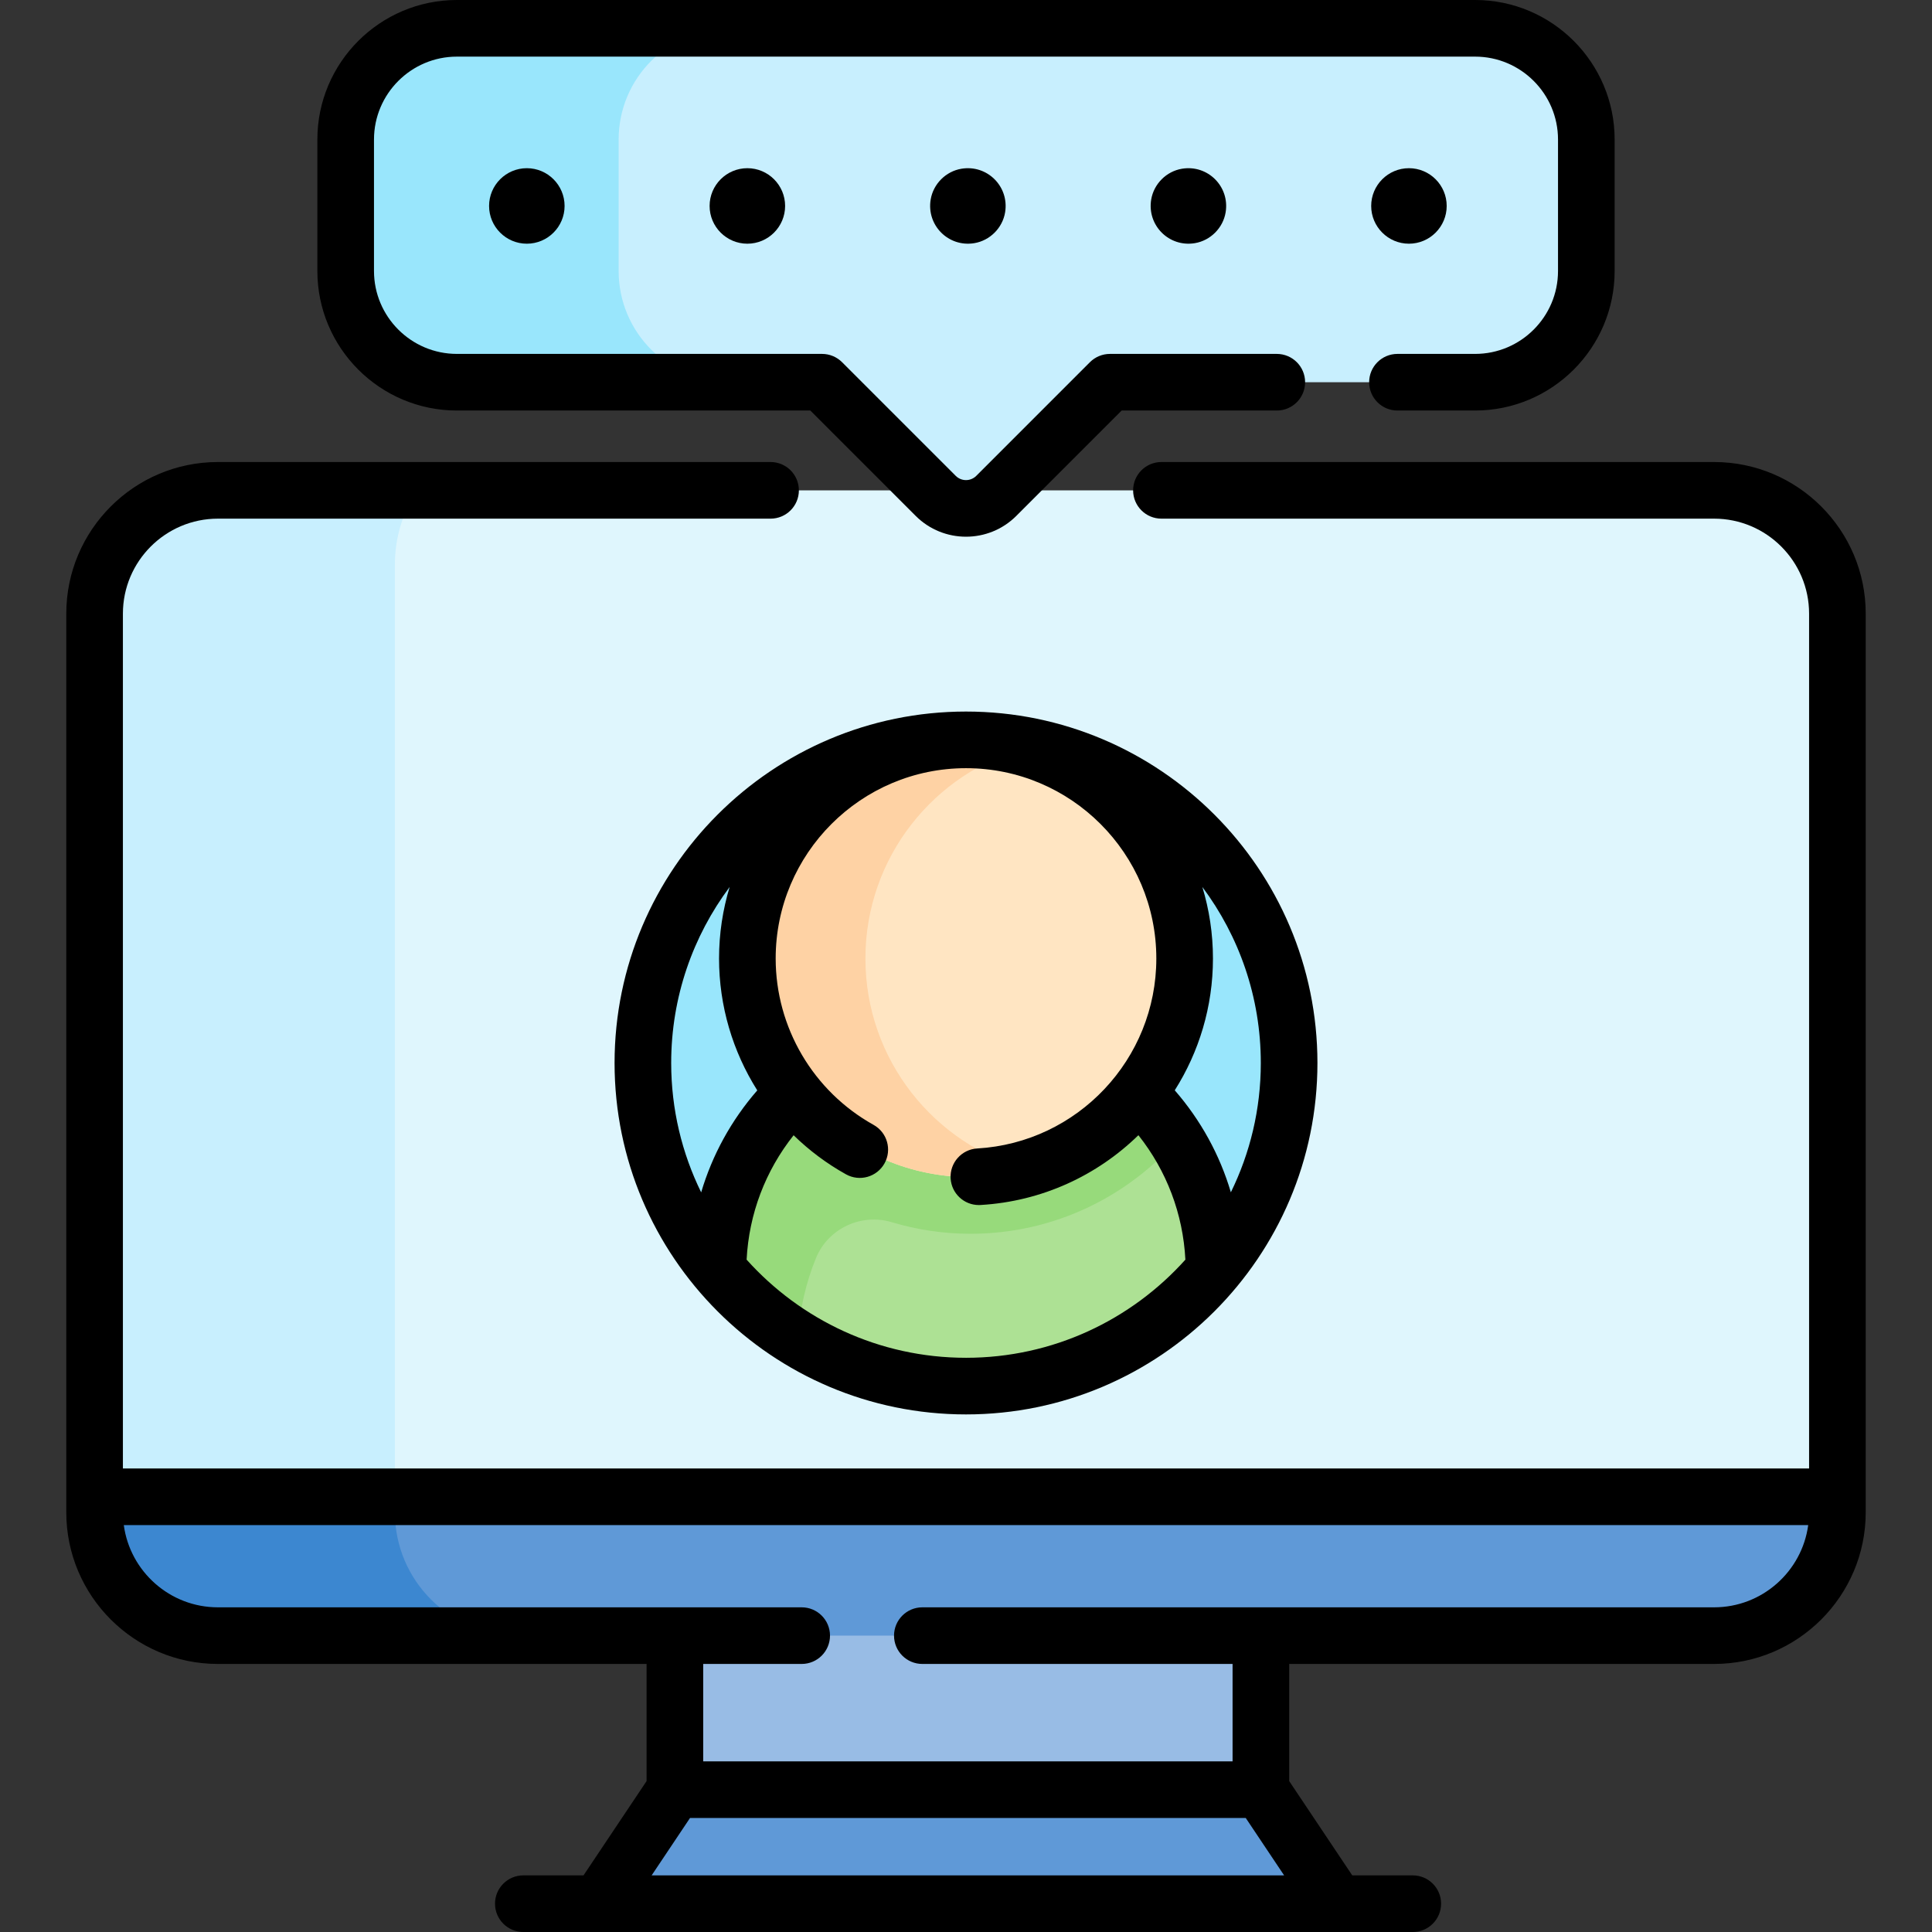 <svg id="Capa_1" enable-background="new 0 0 511.764 511.764" height="512" viewBox="0 0 511.764 511.764" width="512" xmlns="http://www.w3.org/2000/svg"><rect x="0" y="0" width="511.764" height="511.764" fill="#333333" stroke="none"/><g><g><path d="m178.772 364.318v109.75l9.07 13.952h140.689l5.461-13.952 1.44-109.75z" fill="#98bce5"/><path d="m461.537 358.128h-395.838l-40.647 38.35v4.12c0 18.04 14.63 32.66 32.67 32.66h396.32c18.04 0 32.67-14.62 32.67-32.66v-4.12z" fill="#5f99d7"/><g><path d="m104.602 400.598v-42.47h-38.903l-40.647 38.35v4.12c0 18.04 14.63 32.66 32.67 32.66h79.55c-18.04 0-32.67-14.62-32.67-32.66z" fill="#3c87d0"/><g id="XMLID_515_"><g><path d="m486.712 162.548v233.93h-461.66v-233.93c0-18.04 14.63-32.66 32.67-32.66h396.32c18.04 0 32.67 14.62 32.67 32.66z" fill="#dff6fd"/></g></g><path d="m104.602 149.542c0-7.317 2.198-14.091 5.931-19.654h-52.811c-18.04 0-32.67 14.62-32.67 32.66v233.93h79.55z" fill="#c8effe"/><path d="m390.733 7.5h-269.702c-16.274 0-29.466 13.192-29.466 29.466v34.814c0 16.274 13.193 29.466 29.466 29.466h96.721l30.108 30.108c4.43 4.43 11.612 4.43 16.042 0l30.108-30.108h96.722c16.274 0 29.466-13.192 29.466-29.466v-34.814c.001-16.274-13.192-29.466-29.465-29.466z" fill="#c8effe"/><g><path d="m163.869 71.78v-34.814c0-16.273 13.192-29.466 29.466-29.466h-72.304c-16.273 0-29.466 13.192-29.466 29.466v34.814c0 16.274 13.193 29.466 29.466 29.466h72.304c-16.273.001-29.466-13.192-29.466-29.466z" fill="#99e6fc"/></g><g id="XMLID_517_"><g><path d="m333.992 474.068 20.2 30.2h-195.62l20.2-30.2z" fill="#5f99d7"/></g></g></g><g id="XMLID_522_"><g><circle cx="257.102" cy="281.574" fill="#99e6fc" r="85.59"/></g></g><g id="XMLID_520_"><g><path d="m322.802 336.414c-15.69 18.8-39.3 30.75-65.7 30.75s-50.01-11.95-65.7-30.75c.09-18.41 7.77-35.02 20.05-46.9l31.33-24.65h30.16l29.81 24.65c12.28 11.88 19.96 28.49 20.05 46.9z" fill="#ade194"/></g></g><path d="m302.752 289.514-29.81-24.65h-6.864l-32.815 29.961-17.505-8.699-4.306 3.388c-12.28 11.88-19.96 28.49-20.05 46.9 5.707 6.838 12.465 12.764 20.02 17.544.446-7.29 2.086-14.254 4.723-20.706 3.204-7.839 11.959-11.945 20.068-9.505 6.618 1.99 13.629 3.063 20.888 3.063 22.105 0 41.928-9.901 55.312-25.485-2.763-4.303-6.002-8.271-9.661-11.811z" fill="#97da7b"/><circle cx="257.102" cy="253.895" fill="#ffe5c2" r="57.915"/><path d="m229.24 253.895c0-26.787 18.214-49.321 42.913-55.94-4.793-1.284-9.852-1.975-15.051-1.975-31.986 0-57.915 25.929-57.915 57.915 0 31.985 25.929 57.915 57.915 57.915 5.199 0 10.262-.692 15.055-1.976-24.699-6.619-42.917-29.152-42.917-55.939z" fill="#fed2a4"/></g><g><path d="m454.043 122.385h-146.393c-4.143 0-7.5 3.357-7.5 7.5s3.357 7.5 7.5 7.5h146.393c13.876 0 25.164 11.288 25.164 25.164v226.433h-446.65v-226.433c0-13.876 11.288-25.164 25.164-25.164h146.393c4.143 0 7.5-3.357 7.5-7.5s-3.357-7.5-7.5-7.5h-146.393c-22.146 0-40.164 18.018-40.164 40.164v238.047c0 22.146 18.018 40.164 40.164 40.164h113.548v31.032l-16.701 24.972h-15.945c-4.143 0-7.5 3.357-7.5 7.5s3.357 7.5 7.5 7.5h235.604c4.143 0 7.5-3.357 7.5-7.5s-3.357-7.5-7.5-7.5h-16.031l-16.701-24.972v-31.032h112.548c22.146 0 40.164-18.018 40.164-40.164v-238.047c0-22.147-18.018-40.164-40.164-40.164zm-281.43 374.379 10.162-15.195h147.213l10.162 15.195zm281.43-71.004h-209.725c-4.143 0-7.5 3.357-7.5 7.5s3.357 7.5 7.5 7.5h82.177v25.809h-140.226v-25.809h26.088c4.143 0 7.5-3.357 7.5-7.5s-3.357-7.5-7.5-7.5h-154.636c-12.727 0-23.27-9.499-24.93-21.778h446.182c-1.66 12.279-12.203 21.778-24.93 21.778z"/><path d="m162.791 281.572c0 51.33 41.761 93.091 93.091 93.091s93.091-41.761 93.091-93.091-41.761-93.091-93.091-93.091-93.091 41.761-93.091 93.091zm30.484-46.623c-1.82 6.001-2.808 12.36-2.808 18.947 0 12.576 3.626 24.645 10.126 34.931-6.903 7.935-11.927 17.113-14.861 27.018-5.079-10.354-7.942-21.984-7.942-34.273.001-17.462 5.764-33.602 15.485-46.623zm62.607 124.714c-23.058 0-43.806-10.052-58.114-25.997.628-12.127 4.969-23.523 12.45-32.951 4.094 3.998 8.744 7.493 13.877 10.352 3.617 2.017 8.186.717 10.201-2.902 2.016-3.618.717-8.186-2.902-10.201-15.993-8.909-25.928-25.794-25.928-44.067 0-27.799 22.616-50.415 50.415-50.415s50.415 22.616 50.415 50.415c0 26.67-20.838 48.772-47.438 50.319-4.135.24-7.292 3.787-7.052 7.923.231 3.987 3.537 7.064 7.48 7.064.146 0 .294-.004.442-.013 16.293-.948 30.916-7.841 41.821-18.489 7.482 9.431 11.817 20.835 12.444 32.966-14.306 15.944-35.054 25.996-58.111 25.996zm78.091-78.091c0 12.282-2.859 23.905-7.932 34.254-2.934-9.904-7.959-19.084-14.862-27.017 6.41-10.129 10.118-22.113 10.118-34.913 0-6.587-.989-12.946-2.808-18.947 9.721 13.021 15.484 29.161 15.484 46.623z"/><path d="m121.031 108.746h93.615l27.911 27.912c3.674 3.673 8.498 5.509 13.324 5.509 4.825 0 9.651-1.836 13.325-5.51l27.91-27.911h41.091c4.143 0 7.5-3.357 7.5-7.5s-3.357-7.5-7.5-7.5h-44.197c-1.989 0-3.896.79-5.304 2.197l-30.106 30.107c-1.5 1.498-3.938 1.497-5.437.001l-30.107-30.108c-1.407-1.407-3.314-2.197-5.304-2.197h-96.722c-12.112 0-21.966-9.854-21.966-21.966v-34.814c.001-12.112 9.855-21.966 21.966-21.966h269.703c12.111 0 21.965 9.854 21.965 21.966v34.815c0 12.111-9.854 21.965-21.965 21.965h-20.563c-4.143 0-7.5 3.357-7.5 7.5s3.357 7.5 7.5 7.5h20.563c20.383 0 36.965-16.582 36.965-36.965v-34.815c0-20.383-16.582-36.966-36.965-36.966h-269.703c-20.383 0-36.965 16.583-36.965 36.966v34.814c0 20.383 16.583 36.966 36.966 36.966z"/><path d="m246.523 52.855c-1.131 6.834 4.722 12.688 11.556 11.557 4.14-.685 7.478-4.024 8.162-8.163 1.129-6.833-4.722-12.684-11.555-11.555-4.139.684-7.478 4.022-8.163 8.161z"/><path d="m187.967 54.553c0 5.514 4.486 10 10 10s10-4.486 10-10-4.486-10-10-10-10 4.486-10 10z"/><path d="m129.552 54.553c0 5.514 4.486 10 10 10s10-4.486 10-10-4.486-10-10-10-10 4.486-10 10z"/><path d="m304.938 52.855c-1.131 6.834 4.722 12.688 11.556 11.557 4.14-.685 7.478-4.024 8.162-8.163 1.129-6.833-4.722-12.684-11.555-11.555-4.139.684-7.478 4.022-8.163 8.161z"/><path d="m383.211 54.553c0-5.514-4.486-10-10-10s-10 4.486-10 10 4.486 10 10 10 10-4.486 10-10z"/></g></g></svg>